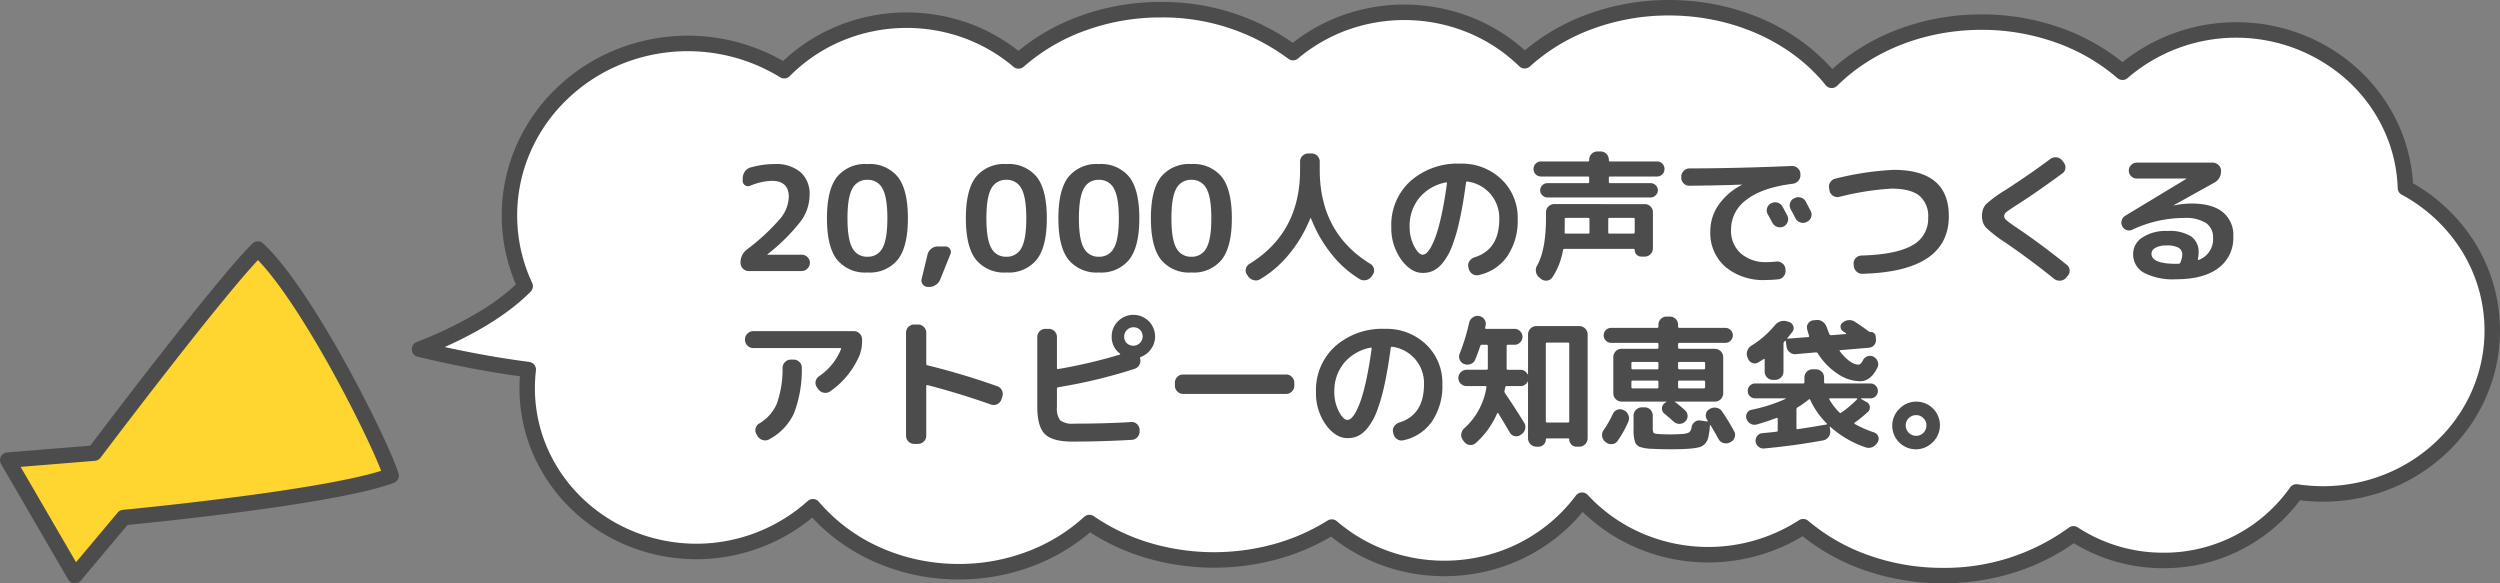 <svg xmlns="http://www.w3.org/2000/svg" width="484.25" height="113" viewBox="0 0 484.25 113">
  <rect x="0" y="0" width="484.25" height="113" fill="#808080" stroke="none"/>
  <g id="グループ_6259" data-name="グループ 6259" transform="translate(-18.5 -87.5)">
    <g id="グループ_720" data-name="グループ 720" transform="translate(99.75 89)">
      <g id="グループ_719" data-name="グループ 719" transform="translate(0)">
        <path id="パス_281" data-name="パス 281" d="M448.568,36.654c-.574-16.992-15.026-30.6-32.785-30.6a33.373,33.373,0,0,0-22.029,8.194,41.706,41.706,0,0,0-27.315-9.712c-11.64,0-22.048,4.382-29,11.271-6.8-8.474-18.378-14.056-31.518-14.056-11.066,0-21.021,3.959-27.954,10.27a33.673,33.673,0,0,0-44.878-1.579,42.179,42.179,0,0,0-25.6-8.31,41.634,41.634,0,0,0-27.558,9.924,33.656,33.656,0,0,0-45.387,1.887,35.32,35.32,0,0,0-18.659-5.279C96.785,8.661,81.306,23.589,81.306,42A32.214,32.214,0,0,0,84.355,55.69c-3.646,3.663-9.86,8.053-20.472,12.2a199.532,199.532,0,0,0,21.072,3.944,30.829,30.829,0,0,0-.215,3.585c0,17.478,14.69,31.646,32.811,31.646a33.343,33.343,0,0,0,22.537-8.657,36.9,36.9,0,0,0,28.255,12.581,37.45,37.45,0,0,0,25.3-9.519,43.936,43.936,0,0,0,46.946.872,33.59,33.59,0,0,0,48.481-5.2,33.7,33.7,0,0,0,42.832,5.135,41.791,41.791,0,0,0,27.045,9.474,42.254,42.254,0,0,0,25.312-8.09,31.684,31.684,0,0,0,17.4,5.15,31.31,31.31,0,0,0,25.778-13.27,34.3,34.3,0,0,0,5.126.387c18.122,0,32.812-14.168,32.812-31.646a31.472,31.472,0,0,0-16.815-27.628" transform="translate(-63.883 -1.75)" fill="#fff"/>
        <path id="パス_282" data-name="パス 282" d="M305.917.25a46.689,46.689,0,0,1,9.828,1.038,43.885,43.885,0,0,1,8.93,2.947,38.563,38.563,0,0,1,12.883,9.39c7.453-6.749,17.88-10.59,28.881-10.59a45.563,45.563,0,0,1,15.608,2.7,40.475,40.475,0,0,1,11.705,6.551,35.346,35.346,0,0,1,35.121-5.237,34.309,34.309,0,0,1,10.772,6.834,33.09,33.09,0,0,1,7.415,10.182,31.971,31.971,0,0,1,2.968,11.68,33.954,33.954,0,0,1,11.984,11.5A32.2,32.2,0,0,1,464.178,77.2a33,33,0,0,1-7.364,10.536,34.288,34.288,0,0,1-10.9,7.091,35.142,35.142,0,0,1-13.339,2.6,35.85,35.85,0,0,1-4.435-.278,32.86,32.86,0,0,1-26.469,13.16,33.2,33.2,0,0,1-17.344-4.838,41.4,41.4,0,0,1-11.119,5.544,46.531,46.531,0,0,1-29.672-.4,40.565,40.565,0,0,1-11.742-6.494,35.415,35.415,0,0,1-32.483,2.1,34.182,34.182,0,0,1-10.11-6.809,34.406,34.406,0,0,1-10.888,8.675,34.857,34.857,0,0,1-7.582,2.788,35.564,35.564,0,0,1-8.317.982,35.192,35.192,0,0,1-12.4-2.234,34.471,34.471,0,0,1-9.548-5.44,42.461,42.461,0,0,1-10.028,4.286,46.727,46.727,0,0,1-26.134-.247,41.921,41.921,0,0,1-10.522-4.862,37.345,37.345,0,0,1-10.932,6.473,40.249,40.249,0,0,1-14.5,2.658,41.077,41.077,0,0,1-8.694-.925,39.438,39.438,0,0,1-7.96-2.634,36.863,36.863,0,0,1-11.737-8.412,35.318,35.318,0,0,1-35.739,5.45,34.288,34.288,0,0,1-10.9-7.091,33,33,0,0,1-7.364-10.536,31.977,31.977,0,0,1-2.7-12.92c0-.748.028-1.513.085-2.287-6.145-.84-12.794-2.111-19.791-3.783a1.5,1.5,0,0,1-.2-2.856,77.383,77.383,0,0,0,12.6-6.16,42.306,42.306,0,0,0,6.617-4.989,33.8,33.8,0,0,1,.093-26.923,34.685,34.685,0,0,1,7.741-11.076,36.047,36.047,0,0,1,11.464-7.455,37.235,37.235,0,0,1,32.461,2.169,34.277,34.277,0,0,1,10.237-6.655,35.5,35.5,0,0,1,26.005-.549A34.487,34.487,0,0,1,179.9,10.1a40.343,40.343,0,0,1,11.8-6.705A45.534,45.534,0,0,1,207.481.63a43.988,43.988,0,0,1,25.562,7.912,34.514,34.514,0,0,1,9.371-5.232,35.513,35.513,0,0,1,25.653.458A34.315,34.315,0,0,1,278,10a40.143,40.143,0,0,1,11.867-6.882A45.516,45.516,0,0,1,305.917.25Zm31.518,17.056-.085,0a1.5,1.5,0,0,1-1.085-.559c-6.783-8.45-18.128-13.5-30.348-13.5a42.527,42.527,0,0,0-15,2.673,36.853,36.853,0,0,0-11.944,7.206,1.5,1.5,0,0,1-2.056-.035,31.309,31.309,0,0,0-9.991-6.551,32.513,32.513,0,0,0-23.472-.419,31.512,31.512,0,0,0-9.4,5.463,1.5,1.5,0,0,1-1.877.044,40.742,40.742,0,0,0-24.694-8A42.543,42.543,0,0,0,192.74,6.21a37.078,37.078,0,0,0-11.824,6.968,1.5,1.5,0,0,1-1.964.019,31.483,31.483,0,0,0-9.441-5.528,32.5,32.5,0,0,0-23.794.5A31.279,31.279,0,0,0,135.6,15a1.5,1.5,0,0,1-1.855.219,34.216,34.216,0,0,0-30.759-2.545,33.061,33.061,0,0,0-10.514,6.836A31.7,31.7,0,0,0,85.4,29.628a30.8,30.8,0,0,0,.317,25.427,1.5,1.5,0,0,1-.3,1.693C81.5,60.689,75.91,64.287,68.777,67.473c5.77,1.26,11.258,2.225,16.367,2.875a1.5,1.5,0,0,1,1.3,1.662,29.5,29.5,0,0,0-.2,3.41,29,29,0,0,0,2.452,11.716,30.011,30.011,0,0,0,6.7,9.582,31.3,31.3,0,0,0,9.955,6.473,32.289,32.289,0,0,0,33.731-5.89,1.5,1.5,0,0,1,2.156.139,33.584,33.584,0,0,0,11.7,8.759,36.432,36.432,0,0,0,7.354,2.433,38.072,38.072,0,0,0,8.058.857,37.261,37.261,0,0,0,13.421-2.458,34.222,34.222,0,0,0,10.869-6.669,1.5,1.5,0,0,1,1.864-.127,38.689,38.689,0,0,0,10.676,5.117,43.728,43.728,0,0,0,24.435.23,39.254,39.254,0,0,0,10.185-4.51,1.5,1.5,0,0,1,1.777.132,31.467,31.467,0,0,0,9.49,5.609,32.2,32.2,0,0,0,11.348,2.043,32.559,32.559,0,0,0,7.615-.9,31.853,31.853,0,0,0,6.929-2.548,31.293,31.293,0,0,0,10.919-9.166,1.5,1.5,0,0,1,2.3-.124,31.169,31.169,0,0,0,10.342,7.356,32.4,32.4,0,0,0,30.57-2.457,1.5,1.5,0,0,1,1.791.113,37.341,37.341,0,0,0,11.664,6.659,42.641,42.641,0,0,0,14.409,2.457,40.858,40.858,0,0,0,24.413-7.79,1.5,1.5,0,0,1,1.721-.054,30.173,30.173,0,0,0,16.582,4.905,29.824,29.824,0,0,0,24.547-12.626,1.5,1.5,0,0,1,1.455-.626,32.924,32.924,0,0,0,4.9.37,32.155,32.155,0,0,0,12.206-2.376,31.3,31.3,0,0,0,9.955-6.473,30.011,30.011,0,0,0,6.7-9.582,29.2,29.2,0,0,0-1.968-27.16,30.99,30.99,0,0,0-11.607-10.864,1.5,1.5,0,0,1-.787-1.269,29,29,0,0,0-2.727-11.365,30.1,30.1,0,0,0-6.747-9.262,32.19,32.19,0,0,0-42.853-.7,1.5,1.5,0,0,1-1.97,0,37.213,37.213,0,0,0-11.749-6.823,42.572,42.572,0,0,0-14.584-2.522c-10.809,0-21,3.95-27.948,10.837A1.5,1.5,0,0,1,337.436,17.306Z" transform="translate(-63.883 -1.75)" fill="#4c4c4c"/>
      </g>
      <path id="パス_12212" data-name="パス 12212" d="M15.68-14.756A8.79,8.79,0,0,1,14.014-9.7,37.205,37.205,0,0,1,7.56-3.276Q7.5-3.22,7.5-3.192a.025.025,0,0,0,.028.028H14.14a1.556,1.556,0,0,1,1.12.462A1.487,1.487,0,0,1,15.736-1.6a1.533,1.533,0,0,1-.476,1.12A1.533,1.533,0,0,1,14.14,0H3.864A1.487,1.487,0,0,1,2.758-.476,1.556,1.556,0,0,1,2.3-1.6,3.082,3.082,0,0,1,3.5-4.144a41.225,41.225,0,0,0,6.5-6.02,6.954,6.954,0,0,0,1.652-4.2q0-3.108-3.332-3.108a11.778,11.778,0,0,0-4.144.952,1,1,0,0,1-.994-.084.96.96,0,0,1-.462-.84v-.476a2.328,2.328,0,0,1,.406-1.33,1.917,1.917,0,0,1,1.078-.8,17.158,17.158,0,0,1,4.676-.672,7.343,7.343,0,0,1,5.04,1.568A5.575,5.575,0,0,1,15.68-14.756Zm14.112-1.232a3.13,3.13,0,0,0-2.912-1.68,3.13,3.13,0,0,0-2.912,1.68q-.952,1.68-.952,5.768t.952,5.768a3.13,3.13,0,0,0,2.912,1.68,3.13,3.13,0,0,0,2.912-1.68q.952-1.68.952-5.768T29.792-15.988ZM32.76-2.212A6.975,6.975,0,0,1,26.88.28a7.015,7.015,0,0,1-5.894-2.492Q19.04-4.7,19.04-10.22t1.946-8.008A7.015,7.015,0,0,1,26.88-20.72a7.015,7.015,0,0,1,5.894,2.492q1.946,2.492,1.946,8.008T32.76-2.212ZM38.612,3.08a1.208,1.208,0,0,1-.994-.476A1.188,1.188,0,0,1,37.38,1.54l1.148-4.76a1.97,1.97,0,0,1,.728-1.106,1.966,1.966,0,0,1,1.232-.434h1.484a1.011,1.011,0,0,1,.882.476,1,1,0,0,1,.1,1.008L40.992,1.6a2.207,2.207,0,0,1-.854,1.078,2.328,2.328,0,0,1-1.33.406ZM56.7-15.988a3.13,3.13,0,0,0-2.912-1.68,3.13,3.13,0,0,0-2.912,1.68q-.952,1.68-.952,5.768t.952,5.768a3.13,3.13,0,0,0,2.912,1.68A3.13,3.13,0,0,0,56.7-4.452q.952-1.68.952-5.768T56.7-15.988ZM59.668-2.212A6.975,6.975,0,0,1,53.788.28a7.015,7.015,0,0,1-5.894-2.492Q45.948-4.7,45.948-10.22t1.946-8.008a7.015,7.015,0,0,1,5.894-2.492,7.015,7.015,0,0,1,5.894,2.492q1.946,2.492,1.946,8.008T59.668-2.212ZM74.62-15.988a3.13,3.13,0,0,0-2.912-1.68,3.13,3.13,0,0,0-2.912,1.68q-.952,1.68-.952,5.768T68.8-4.452a3.13,3.13,0,0,0,2.912,1.68,3.13,3.13,0,0,0,2.912-1.68q.952-1.68.952-5.768T74.62-15.988ZM77.588-2.212A6.975,6.975,0,0,1,71.708.28a7.015,7.015,0,0,1-5.894-2.492Q63.868-4.7,63.868-10.22t1.946-8.008a7.015,7.015,0,0,1,5.894-2.492A7.015,7.015,0,0,1,77.6-18.228q1.946,2.492,1.946,8.008T77.588-2.212ZM92.54-15.988a3.13,3.13,0,0,0-2.912-1.68,3.13,3.13,0,0,0-2.912,1.68q-.952,1.68-.952,5.768t.952,5.768a3.13,3.13,0,0,0,2.912,1.68,3.13,3.13,0,0,0,2.912-1.68q.952-1.68.952-5.768T92.54-15.988ZM95.508-2.212A6.975,6.975,0,0,1,89.628.28a7.015,7.015,0,0,1-5.894-2.492Q81.788-4.7,81.788-10.22t1.946-8.008a7.015,7.015,0,0,1,5.894-2.492,7.015,7.015,0,0,1,5.894,2.492q1.946,2.492,1.946,8.008T95.508-2.212Zm5.124,3.248L100.408.7a1.328,1.328,0,0,1-.224-1.12,1.47,1.47,0,0,1,.672-.952q9.828-6.02,9.828-18.228v-1.6a1.509,1.509,0,0,1,.462-1.106,1.509,1.509,0,0,1,1.106-.462h.672a1.509,1.509,0,0,1,1.106.462,1.509,1.509,0,0,1,.462,1.106v1.6q0,12.208,9.828,18.228a1.47,1.47,0,0,1,.672.952A1.328,1.328,0,0,1,124.768.7l-.224.336a1.732,1.732,0,0,1-1.078.714,1.647,1.647,0,0,1-1.274-.21A20.734,20.734,0,0,1,116.7-3.374a26.018,26.018,0,0,1-3.892-6.818.068.068,0,0,0-.084-.042.125.125,0,0,0-.084.07,26.145,26.145,0,0,1-4.018,6.818,21.166,21.166,0,0,1-5.642,4.914,1.6,1.6,0,0,1-1.274.2A1.79,1.79,0,0,1,100.632,1.036Zm38.3-18.2a8.806,8.806,0,0,0-5.152,2.982A8.508,8.508,0,0,0,131.908-8.6a8.006,8.006,0,0,0,.868,3.78q.868,1.652,1.652,1.652a1.242,1.242,0,0,0,.812-.378,5.063,5.063,0,0,0,.938-1.372,16.716,16.716,0,0,0,1.008-2.492,38.862,38.862,0,0,0,1.008-3.976q.518-2.478.938-5.586a.142.142,0,0,0-.042-.154A.142.142,0,0,0,138.936-17.164ZM134.428.364q-2.268,0-4.172-2.6a10.474,10.474,0,0,1-1.9-6.356,11.41,11.41,0,0,1,3.7-8.82,13.736,13.736,0,0,1,9.66-3.388,11.039,11.039,0,0,1,7.966,3.024,10.212,10.212,0,0,1,3.15,7.7,12.152,12.152,0,0,1-2.03,7.238A8.979,8.979,0,0,1,145.236.784a1.484,1.484,0,0,1-1.218-.252,1.687,1.687,0,0,1-.686-1.064l-.056-.252a1.4,1.4,0,0,1,.224-1.148,1.827,1.827,0,0,1,.98-.728q4.788-1.484,4.788-7.42a7.161,7.161,0,0,0-1.694-4.83,7.165,7.165,0,0,0-4.438-2.422.228.228,0,0,0-.308.2q-.56,4.228-1.26,7.35a33.736,33.736,0,0,1-1.47,5.04,11.785,11.785,0,0,1-1.722,3.08A5.667,5.667,0,0,1,136.5-.07,4.815,4.815,0,0,1,134.428.364ZM157.36-18.312a1.408,1.408,0,0,1-1.036-.42,1.408,1.408,0,0,1-.42-1.036,1.408,1.408,0,0,1,.42-1.036,1.408,1.408,0,0,1,1.036-.42h9.072a.223.223,0,0,0,.252-.252v-.084a1.556,1.556,0,0,1,.462-1.12,1.487,1.487,0,0,1,1.106-.476h.672a1.487,1.487,0,0,1,1.106.476,1.556,1.556,0,0,1,.462,1.12v.084a.223.223,0,0,0,.252.252h9.072a1.408,1.408,0,0,1,1.036.42,1.408,1.408,0,0,1,.42,1.036,1.408,1.408,0,0,1-.42,1.036,1.408,1.408,0,0,1-1.036.42h-9.072q-.252,0-.252.224v.812a.223.223,0,0,0,.252.252h7.84a1.366,1.366,0,0,1,.98.406,1.3,1.3,0,0,1,.42.966,1.343,1.343,0,0,1-.42.98,1.343,1.343,0,0,1-.98.42H158.592a1.343,1.343,0,0,1-.98-.42,1.343,1.343,0,0,1-.42-.98,1.3,1.3,0,0,1,.42-.966,1.366,1.366,0,0,1,.98-.406h7.84a.223.223,0,0,0,.252-.252v-.812q0-.224-.252-.224Zm20.1,5.348a1.509,1.509,0,0,1,1.106.462,1.509,1.509,0,0,1,.462,1.106v7a1.556,1.556,0,0,1-.462,1.12,1.487,1.487,0,0,1-1.106.476h-.672a1.265,1.265,0,0,1-.91-.364,1.228,1.228,0,0,1-.378-.924.173.173,0,0,0-.2-.2H161.9q-.252,0-.28.2a13.683,13.683,0,0,1-2.072,5.32,1.4,1.4,0,0,1-1.022.616,1.537,1.537,0,0,1-1.19-.336l-.364-.308a1.679,1.679,0,0,1-.6-1.078,1.787,1.787,0,0,1,.238-1.218q1.708-3.052,1.708-9.268V-11.4a1.487,1.487,0,0,1,.476-1.106,1.556,1.556,0,0,1,1.12-.462ZM166.74-7.5v-2.548a.223.223,0,0,0-.252-.252H162.2a.223.223,0,0,0-.252.252v1.288q0,.868-.028,1.288,0,.224.252.224h4.312A.223.223,0,0,0,166.74-7.5Zm8.764,0v-2.548a.223.223,0,0,0-.252-.252H170.6q-.224,0-.224.252V-7.5q0,.252.224.252h4.648A.223.223,0,0,0,175.5-7.5Zm26.46-5.628a1.573,1.573,0,0,1,1.232-.112,1.538,1.538,0,0,1,.952.784q.308.56.924,1.736a1.5,1.5,0,0,1,.056,1.2,1.538,1.538,0,0,1-.812.9,1.573,1.573,0,0,1-1.232.056,1.647,1.647,0,0,1-.924-.812q-.14-.252-.9-1.652a1.44,1.44,0,0,1-.112-1.176,1.536,1.536,0,0,1,.784-.924Zm6.664-.336q.924,1.764.952,1.82a1.472,1.472,0,0,1,.1,1.2,1.486,1.486,0,0,1-.8.9l-.084.056a1.575,1.575,0,0,1-1.218.07,1.589,1.589,0,0,1-.938-.8q-.14-.28-.448-.868t-.476-.868a1.539,1.539,0,0,1-.126-1.2,1.4,1.4,0,0,1,.77-.924l.084-.028a1.617,1.617,0,0,1,1.232-.126A1.488,1.488,0,0,1,208.628-13.468Zm-22.54-3.052a1.509,1.509,0,0,1-1.106-.462,1.509,1.509,0,0,1-.462-1.106v-.2A1.533,1.533,0,0,1,185-19.4a1.533,1.533,0,0,1,1.12-.476q9.576-.028,19.8-.476a1.571,1.571,0,0,1,1.148.42,1.5,1.5,0,0,1,.532,1.092v.2a1.589,1.589,0,0,1-.406,1.162,1.71,1.71,0,0,1-1.106.574q-5.964.756-8.946,3.108a7.08,7.08,0,0,0-2.982,5.74,5.9,5.9,0,0,0,1.89,4.648,7.286,7.286,0,0,0,5.026,1.68,14.891,14.891,0,0,0,1.848-.112,1.63,1.63,0,0,1,1.162.336,1.493,1.493,0,0,1,.6,1.036l.028.252A1.617,1.617,0,0,1,204.4.966a1.464,1.464,0,0,1-1.036.63,24.162,24.162,0,0,1-2.492.14A11.443,11.443,0,0,1,193.06-.812,8.687,8.687,0,0,1,190.148-7.7a8.887,8.887,0,0,1,1.582-5.082,12.3,12.3,0,0,1,4.522-3.906q.028,0,.028-.056h-.028Q191.912-16.576,186.088-16.52Zm27.16.98-.084-.448a1.564,1.564,0,0,1,.21-1.2,1.5,1.5,0,0,1,.966-.7A57.493,57.493,0,0,1,225.624-19.6q10.724,0,10.724,8.96,0,10.724-16.716,11.172A1.537,1.537,0,0,1,218.47.1a1.7,1.7,0,0,1-.546-1.134L217.9-1.4a1.46,1.46,0,0,1,.406-1.106A1.515,1.515,0,0,1,219.38-3q6.832-.2,9.9-1.988a5.768,5.768,0,0,0,3.066-5.292,5.2,5.2,0,0,0-1.708-4.312q-1.708-1.372-5.4-1.372a53.665,53.665,0,0,0-10.108,1.6,1.544,1.544,0,0,1-1.176-.2A1.458,1.458,0,0,1,213.248-15.54Zm34.02,10A25.5,25.5,0,0,1,243.5-8.456a3.189,3.189,0,0,1-.714-2.184,3.243,3.243,0,0,1,.756-2.3,24.384,24.384,0,0,1,3.808-2.772q4.956-3.22,8.652-5.992a1.67,1.67,0,0,1,1.2-.322,1.543,1.543,0,0,1,1.092.6l.28.364a1.477,1.477,0,0,1,.35,1.148,1.343,1.343,0,0,1-.6,1.008q-4.62,3.416-8.624,5.992-1.68,1.064-2.156,1.456a1.083,1.083,0,0,0-.476.812,1.1,1.1,0,0,0,.42.784,19.688,19.688,0,0,0,1.96,1.428Q254.3-5.152,259.2-1.2a1.381,1.381,0,0,1,.546,1.05A1.453,1.453,0,0,1,259.336.98l-.308.364a1.621,1.621,0,0,1-1.12.518,1.71,1.71,0,0,1-1.2-.378Q252.42-1.988,247.268-5.544Zm33.908,3.92a4.3,4.3,0,0,0,.392-1.54,1.516,1.516,0,0,0-.672-1.33,4.508,4.508,0,0,0-2.408-.462,4.08,4.08,0,0,0-2.142.462A1.332,1.332,0,0,0,275.6-3.36q0,1.96,4.76,1.96h.5A.342.342,0,0,0,281.176-1.624Zm-9.3-6.384a1.428,1.428,0,0,1-1.106.056,1.47,1.47,0,0,1-.826-.728,1.491,1.491,0,0,1-.112-1.134,1.467,1.467,0,0,1,.7-.91l11.816-7.14.028-.028-.028-.028h-9.6a1.5,1.5,0,0,1-1.078-.448,1.463,1.463,0,0,1-.462-1.092,1.463,1.463,0,0,1,.462-1.092A1.5,1.5,0,0,1,272.748-21h14.7a1.6,1.6,0,0,1,1.134.462,1.467,1.467,0,0,1,.49,1.106A2.454,2.454,0,0,1,287.7-17.08l-7.812,4.34v.028h.056a17.642,17.642,0,0,1,3.388-.364q4,0,6.062,1.652a5.684,5.684,0,0,1,2.058,4.7,7.239,7.239,0,0,1-2.884,6.146q-2.884,2.17-8.2,2.17A12.146,12.146,0,0,1,274.12.322a4.074,4.074,0,0,1-2.072-3.682,3.755,3.755,0,0,1,1.764-3.122,8.187,8.187,0,0,1,4.872-1.274,7.84,7.84,0,0,1,4.62,1.064,3.665,3.665,0,0,1,1.428,3.136,7.152,7.152,0,0,1-.14,1.26.1.1,0,0,0,.042.126.126.126,0,0,0,.126.014,4.268,4.268,0,0,0,2.772-4.228A3.359,3.359,0,0,0,286.174-9.3a7.5,7.5,0,0,0-4.326-.98A23.763,23.763,0,0,0,271.88-8.008ZM4.76,14.92a1.533,1.533,0,0,1-1.12-.476,1.533,1.533,0,0,1-.476-1.12V13.24a1.533,1.533,0,0,1,.476-1.12,1.533,1.533,0,0,1,1.12-.476H24.276a1.487,1.487,0,0,1,1.106.476,1.556,1.556,0,0,1,.462,1.12v.084a7.792,7.792,0,0,1-.532,3.08,16.11,16.11,0,0,1-5.628,6.888,1.61,1.61,0,0,1-1.232.28A1.665,1.665,0,0,1,17.36,22.9l-.252-.364a1.453,1.453,0,0,1-.266-1.12,1.512,1.512,0,0,1,.63-1.008,11.538,11.538,0,0,0,4.284-5.264q.112-.224-.14-.224Zm7.28,2.24h.56a1.533,1.533,0,0,1,1.12.476,1.438,1.438,0,0,1,.448,1.12,23.448,23.448,0,0,1-1.54,8.862,10.933,10.933,0,0,1-4.76,4.97,1.573,1.573,0,0,1-1.246.154,1.7,1.7,0,0,1-1.022-.77l-.2-.364a1.4,1.4,0,0,1-.182-1.134,1.519,1.519,0,0,1,.686-.938,8.163,8.163,0,0,0,3.416-3.822,19.885,19.885,0,0,0,1.12-6.986,1.614,1.614,0,0,1,.49-1.106A1.509,1.509,0,0,1,12.04,17.16ZM35.924,33.484a1.577,1.577,0,0,1-1.568-1.568V11.924a1.577,1.577,0,0,1,1.568-1.568h.756a1.556,1.556,0,0,1,1.12.462,1.487,1.487,0,0,1,.476,1.106v6.048q0,.252.2.28a140.295,140.295,0,0,1,13.552,4.06,1.591,1.591,0,0,1,.91.812A1.528,1.528,0,0,1,53,24.356l-.168.532a1.588,1.588,0,0,1-1.988.98q-6.636-2.324-12.376-3.78a.118.118,0,0,0-.14.042.241.241,0,0,0-.056.154v9.632a1.487,1.487,0,0,1-.476,1.106,1.556,1.556,0,0,1-1.12.462ZM77.112,13.968a1.822,1.822,0,0,0,2.576-2.576,1.822,1.822,0,0,0-2.576,2.576Zm-1.68-4.256A4.2,4.2,0,0,1,82.6,12.68a4.087,4.087,0,0,1-.77,2.408,4.142,4.142,0,0,1-1.974,1.54.236.236,0,0,0-.168.308,1.512,1.512,0,0,1-.112,1.2,1.643,1.643,0,0,1-.952.812,101.564,101.564,0,0,1-14.756,3.556q-.28.056-.28.28v3.528a3.778,3.778,0,0,0,.644,2.618,3.9,3.9,0,0,0,2.632.63q5.88,0,11.088-.308a1.433,1.433,0,0,1,1.134.392A1.519,1.519,0,0,1,79.6,30.74v.28a1.571,1.571,0,0,1-.42,1.148,1.5,1.5,0,0,1-1.092.532q-5.88.336-11.508.336-3.864,0-5.334-1.456T59.78,26.2V12.764A1.577,1.577,0,0,1,61.348,11.2h.672a1.577,1.577,0,0,1,1.568,1.568v6.02q0,.252.224.2a100.385,100.385,0,0,0,11.956-2.8.125.125,0,0,0,.07-.084.116.116,0,0,0-.042-.112,3.96,3.96,0,0,1-1.6-3.3A4.045,4.045,0,0,1,75.432,9.712ZM88,23.8A1.487,1.487,0,0,1,86.9,23.32a1.556,1.556,0,0,1-.462-1.12v-.56a1.556,1.556,0,0,1,.462-1.12A1.487,1.487,0,0,1,88,20.044H108a1.487,1.487,0,0,1,1.106.476,1.556,1.556,0,0,1,.462,1.12v.56a1.556,1.556,0,0,1-.462,1.12A1.487,1.487,0,0,1,108,23.8Zm36.344-8.96a8.806,8.806,0,0,0-5.152,2.982A8.508,8.508,0,0,0,117.32,23.4a8.006,8.006,0,0,0,.868,3.78q.868,1.652,1.652,1.652a1.242,1.242,0,0,0,.812-.378,5.064,5.064,0,0,0,.938-1.372,16.715,16.715,0,0,0,1.008-2.492,38.859,38.859,0,0,0,1.008-3.976q.518-2.478.938-5.586a.161.161,0,0,0-.2-.2ZM119.84,32.364q-2.268,0-4.172-2.6a10.475,10.475,0,0,1-1.9-6.356,11.41,11.41,0,0,1,3.7-8.82,13.736,13.736,0,0,1,9.66-3.388,11.039,11.039,0,0,1,7.966,3.024,10.212,10.212,0,0,1,3.15,7.7,12.152,12.152,0,0,1-2.03,7.238,8.979,8.979,0,0,1-5.558,3.626,1.484,1.484,0,0,1-1.218-.252,1.687,1.687,0,0,1-.686-1.064l-.056-.252a1.4,1.4,0,0,1,.224-1.148,1.827,1.827,0,0,1,.98-.728q4.788-1.484,4.788-7.42a7.09,7.09,0,0,0-6.132-7.252.228.228,0,0,0-.308.2q-.56,4.228-1.26,7.35a33.738,33.738,0,0,1-1.47,5.04,11.786,11.786,0,0,1-1.722,3.08,5.667,5.667,0,0,1-1.876,1.6A4.815,4.815,0,0,1,119.84,32.364Zm23.1-10.08a1.556,1.556,0,0,1-1.12-.462,1.487,1.487,0,0,1-.476-1.106,1.626,1.626,0,0,1,1.6-1.6H146.8a.223.223,0,0,0,.252-.252V14.5q0-.224-.252-.224h-.9a.308.308,0,0,0-.308.224q-.588,1.736-.98,2.66a1.476,1.476,0,0,1-.9.854,1.68,1.68,0,0,1-1.26-.014,1.485,1.485,0,0,1-.854-.84,1.541,1.541,0,0,1,.014-1.2,39.2,39.2,0,0,0,1.82-5.936,1.659,1.659,0,0,1,.7-1.036,1.562,1.562,0,0,1,1.2-.28h.028a1.515,1.515,0,0,1,1.022.658,1.463,1.463,0,0,1,.238,1.19l-.084.42q-.056.224.2.224h5.488a1.463,1.463,0,0,1,1.092.462,1.521,1.521,0,0,1,0,2.156,1.463,1.463,0,0,1-1.092.462H150.92a.2.2,0,0,0-.224.224v4.368q0,.252.224.252h2.436a1.5,1.5,0,0,1,1.372.84.1.1,0,0,0,.07.028q.042,0,.042-.056V12.26a1.626,1.626,0,0,1,1.6-1.6h8.344a1.626,1.626,0,0,1,1.6,1.6V32.42a1.626,1.626,0,0,1-1.6,1.6h-.588a1.3,1.3,0,0,1-.966-.42,1.366,1.366,0,0,1-.406-.98.173.173,0,0,0-.2-.2h-4.116q-.224,0-.224.2a1.366,1.366,0,0,1-.406.98,1.3,1.3,0,0,1-.966.42h-.476a1.626,1.626,0,0,1-1.6-1.6V21.472q0-.056-.042-.056t-.07.056a1.468,1.468,0,0,1-1.372.812H150.7a.274.274,0,0,0-.28.252,6.26,6.26,0,0,1-.14.672.465.465,0,0,0,.084.42q1.764,2.576,3.7,5.712a1.558,1.558,0,0,1,.224,1.218,1.664,1.664,0,0,1-.7,1.05l-.2.14a1.4,1.4,0,0,1-1.148.224,1.372,1.372,0,0,1-.924-.672q-1.008-1.736-2.24-3.752-.112-.14-.224.028a16.316,16.316,0,0,1-4.172,5.768,1.454,1.454,0,0,1-1.162.336,1.487,1.487,0,0,1-1.05-.616l-.252-.336a1.573,1.573,0,0,1-.308-1.176,1.72,1.72,0,0,1,.588-1.092,13.479,13.479,0,0,0,4.284-7.924.169.169,0,0,0-.042-.168.2.2,0,0,0-.154-.084Zm15.344-8.2V29.088a.223.223,0,0,0,.252.252h4.032a.223.223,0,0,0,.252-.252V14.08q0-.224-.252-.224h-4.032Q158.284,13.856,158.284,14.08Zm21.56.98a.223.223,0,0,0,.252-.252v-.644a.223.223,0,0,0-.252-.252h-8.9a1.456,1.456,0,1,1,0-2.912h8.9a.223.223,0,0,0,.252-.252v-.364a1.577,1.577,0,0,1,1.568-1.568h.672a1.577,1.577,0,0,1,1.568,1.568v.364a.223.223,0,0,0,.252.252h8.9a1.456,1.456,0,1,1,0,2.912h-8.9a.223.223,0,0,0-.252.252v.644a.223.223,0,0,0,.252.252h6.888a1.626,1.626,0,0,1,1.6,1.6v7.028a1.626,1.626,0,0,1-1.6,1.6h-7.728a.09.09,0,0,0-.056.084,2.335,2.335,0,0,1,.308.168q1.176.952,1.708,1.456a1.459,1.459,0,0,1,0,2.156,1.624,1.624,0,0,1-2.24,0q-.532-.5-1.764-1.512a1.274,1.274,0,0,1-.49-.994,1.223,1.223,0,0,1,.434-.994,1.639,1.639,0,0,1,.42-.28.081.081,0,0,0,.028-.056q0-.028-.056-.028h-8.652a1.626,1.626,0,0,1-1.6-1.6V16.656a1.626,1.626,0,0,1,1.6-1.6Zm.252,7.42V21.444q0-.224-.252-.224h-4.732q-.252,0-.252.224V22.48a.223.223,0,0,0,.252.252h4.732A.223.223,0,0,0,180.1,22.48Zm0-3.7v-.952q0-.224-.252-.224h-4.732q-.252,0-.252.224v.952a.223.223,0,0,0,.252.252h4.732A.223.223,0,0,0,180.1,18.784Zm3.808-.952v.952a.223.223,0,0,0,.252.252h4.732a.223.223,0,0,0,.252-.252v-.952q0-.224-.252-.224h-4.732Q183.9,17.608,183.9,17.832Zm0,3.612V22.48a.223.223,0,0,0,.252.252h4.732a.223.223,0,0,0,.252-.252V21.444q0-.224-.252-.224h-4.732Q183.9,21.22,183.9,21.444ZM169.932,33.176l-.168-.14a1.569,1.569,0,0,1-.574-1.078,1.647,1.647,0,0,1,.322-1.19,20.68,20.68,0,0,0,1.764-3.108,1.487,1.487,0,0,1,.882-.8,1.44,1.44,0,0,1,1.162.07l.084.028a1.747,1.747,0,0,1,.868.924,1.638,1.638,0,0,1,0,1.26,19.8,19.8,0,0,1-2.1,3.78,1.375,1.375,0,0,1-1.05.6A1.54,1.54,0,0,1,169.932,33.176Zm24.836-2.128a1.434,1.434,0,0,1,.084,1.2,1.538,1.538,0,0,1-.812.9l-.168.084a1.648,1.648,0,0,1-2.156-.728q-.672-1.232-1.512-2.632a.068.068,0,0,0-.084-.042.066.066,0,0,0-.056.07,16.059,16.059,0,0,1-.294,2.268,2.732,2.732,0,0,1-.658,1.288,2.326,2.326,0,0,1-1.106.672,12.055,12.055,0,0,1-1.89.28q-1.26.112-3.612.112-2.184,0-3.584-.084a8.316,8.316,0,0,1-2.408-.364,1.641,1.641,0,0,1-.966-1.008,7.845,7.845,0,0,1-.266-2.436V28a1.626,1.626,0,0,1,1.6-1.6h.56a1.487,1.487,0,0,1,1.106.476A1.556,1.556,0,0,1,179,28v2.212a2.443,2.443,0,0,0,.14,1.092q.14.2.812.252.84.084,2.38.084,1.4,0,2.352-.084a3.4,3.4,0,0,0,1.344-.294,1.4,1.4,0,0,0,.476-.966,1.673,1.673,0,0,1,.616-1.05,1.332,1.332,0,0,1,1.12-.294l1.288.2a.121.121,0,0,0,.1-.056.1.1,0,0,0,.014-.112.326.326,0,0,1-.056-.084.326.326,0,0,0-.056-.084,1.428,1.428,0,0,1-.224-1.162,1.275,1.275,0,0,1,.7-.91l.14-.084a1.834,1.834,0,0,1,1.274-.154,1.613,1.613,0,0,1,1.022.714Q193.844,29.312,194.768,31.048Zm7.476-9.968a1.487,1.487,0,0,1-1.106-.476,1.556,1.556,0,0,1-.462-1.12V17.16a.138.138,0,0,0-.07-.126.094.094,0,0,0-.126.014q-.112.084-1.036.644a1.264,1.264,0,0,1-1.134.126,1.393,1.393,0,0,1-.826-.8l-.14-.308a1.767,1.767,0,0,1-.028-1.274,1.886,1.886,0,0,1,.812-.994,18.476,18.476,0,0,0,4.536-3.948,2.194,2.194,0,0,1,1.106-.756,2.071,2.071,0,0,1,1.3.028l.364.112a1.258,1.258,0,0,1,.784.8,1.126,1.126,0,0,1-.168,1.078q-.476.644-.952,1.2-.14.14.084.14l3.948-.308q.2,0,.14-.252-.14-.42-.364-1.26a1.3,1.3,0,0,1,.21-1.148,1.343,1.343,0,0,1,1.022-.588l.56-.056a1.773,1.773,0,0,1,1.218.336,2.089,2.089,0,0,1,.77,1.036q.28.812.532,1.372a.353.353,0,0,0,.364.2l2.8-.224a.094.094,0,0,0,.084-.042q.028-.042-.028-.1a2.524,2.524,0,0,1-.308-.2q-.2-.14-.28-.2a1.039,1.039,0,0,1-.476-.84.9.9,0,0,1,.42-.84,1.98,1.98,0,0,1,2.436-.112q1.428.952,2.688,1.876a.458.458,0,0,0,.252.056.915.915,0,0,1,.686.224.876.876,0,0,1,.322.616l.056.588a1.449,1.449,0,0,1-.336,1.092,1.424,1.424,0,0,1-1.008.532l-5.572.476q-.224,0-.084.224,2.044,2.576,3.64,2.576.392,0,.84-.84a1.5,1.5,0,0,1,.854-.77,1.451,1.451,0,0,1,1.134.042,1.687,1.687,0,0,1,.854.924,1.532,1.532,0,0,1-.042,1.232q-1.316,2.632-3.332,2.632A7.987,7.987,0,0,1,214.8,19.9a13.2,13.2,0,0,1-3.85-3.976.405.405,0,0,0-.364-.168L206.7,16.1a1.582,1.582,0,0,1-1.19-.378,1.644,1.644,0,0,1-.6-1.078l-.14-1.036q0-.056-.07-.084a.109.109,0,0,0-.126.028.081.081,0,0,1-.028.056l-.056.056a.57.57,0,0,0-.168.42v5.4a1.626,1.626,0,0,1-1.6,1.6ZM199.22,29.7a1.611,1.611,0,0,1-1.232-.1,1.589,1.589,0,0,1-.812-.938,1.307,1.307,0,0,1,.07-1.134,1.234,1.234,0,0,1,.91-.658,31.155,31.155,0,0,0,6.552-2.1.1.1,0,0,0,.028-.07q0-.042-.056-.042h-5.824a1.433,1.433,0,0,1-1.036-.406,1.362,1.362,0,0,1-.42-1.022,1.435,1.435,0,0,1,1.456-1.456h9.268q.252,0,.252-.224V20.6a1.577,1.577,0,0,1,1.568-1.568h.672a1.577,1.577,0,0,1,1.568,1.568v.952q0,.224.252.224h8.708a1.435,1.435,0,0,1,1.456,1.456,1.362,1.362,0,0,1-.42,1.022,1.433,1.433,0,0,1-1.036.406h-1.736a.049.049,0,0,0-.056.056.114.114,0,0,0,.028.084l1.064.588a1.178,1.178,0,0,1,.224,1.9,26.648,26.648,0,0,1-2.548,2.072q-.056.028-.056.14a.129.129,0,0,0,.084.14,22.5,22.5,0,0,0,3.724,1.624,1.261,1.261,0,0,1,.784.742,1.219,1.219,0,0,1-.056,1.078l-.084.14a2.069,2.069,0,0,1-.994.882,1.789,1.789,0,0,1-1.3.042,19.756,19.756,0,0,1-6.8-3.948q-.14-.14-.14.084l.084.644a1.619,1.619,0,0,1-.308,1.2,1.694,1.694,0,0,1-1.036.672q-5.46,1.008-11.424,1.568a1.525,1.525,0,0,1-1.106-.322,1.486,1.486,0,0,1-.252-2.114,1.377,1.377,0,0,1,.994-.532q1.9-.168,2.744-.28.224,0,.224-.252V28.612a.172.172,0,0,0-.07-.14.155.155,0,0,0-.154-.028Q201.32,29.088,199.22,29.7Zm14.112-5.04a.138.138,0,0,0-.126.07.126.126,0,0,0-.014.126,12.66,12.66,0,0,0,1.96,2.548.254.254,0,0,0,.364.028,21.716,21.716,0,0,0,3.052-2.576q.056-.028.028-.112t-.084-.084Zm-6.5,2.156v3.612q0,.252.224.2,2.38-.336,5.572-.9.224-.056.056-.224a15.525,15.525,0,0,1-3.192-4.564q-.112-.224-.28-.056a19.373,19.373,0,0,1-2.184,1.54A.413.413,0,0,0,206.836,26.82ZM231.42,28.5a1.853,1.853,0,0,0-1.4-.588,1.968,1.968,0,0,0-1.428.574A1.9,1.9,0,0,0,228,29.9a2.008,2.008,0,0,0,2.016,2.016,1.9,1.9,0,0,0,1.414-.588,1.968,1.968,0,0,0,.574-1.428A1.853,1.853,0,0,0,231.42,28.5Zm1.82,4.648a4.574,4.574,0,1,1-6.468-6.468,4.574,4.574,0,1,1,6.468,6.468Z" transform="translate(59.891 51)" fill="#4c4c4c"/>
    </g>
    <g id="グループ_718" data-name="グループ 718" transform="translate(20 135.75)">
      <path id="パス_283" data-name="パス 283" d="M1.75,88l13,22.366L24.2,99.117S64.207,95.362,76.007,91c-2.331-7.162-16.681-35.484-25.818-43.882-7.383,7.3-31.672,39.513-31.672,39.513Z" transform="translate(-1.75 -47.117)" fill="#ffd62f"/>
      <path id="パス_284" data-name="パス 284" d="M14.755,111.867q-.064,0-.129-.006a1.5,1.5,0,0,1-1.168-.74l-13-22.366a1.5,1.5,0,0,1,1.174-2.249l16.1-1.316c3.312-4.381,24.471-32.279,31.41-39.14a1.5,1.5,0,0,1,2.07-.038C56.7,51.06,63.433,62.452,66.961,68.793c4.665,8.386,9.167,17.733,10.472,21.742a1.5,1.5,0,0,1-.906,1.871c-5,1.848-15.314,3.792-30.658,5.776-9.766,1.263-18.564,2.141-20.918,2.37L15.9,111.331A1.5,1.5,0,0,1,14.755,111.867ZM4.242,89.3l10.737,18.465,8.069-9.614a1.5,1.5,0,0,1,1.009-.529c.383-.036,37.031-3.51,50.02-7.556C70.84,81.709,58.608,57.962,50.216,49.244c-8.23,8.777-30.27,37.982-30.5,38.29a1.5,1.5,0,0,1-1.075.592Z" transform="translate(-1.75 -47.117)" fill="#4c4c4c"/>
    </g>
  </g>
</svg>
